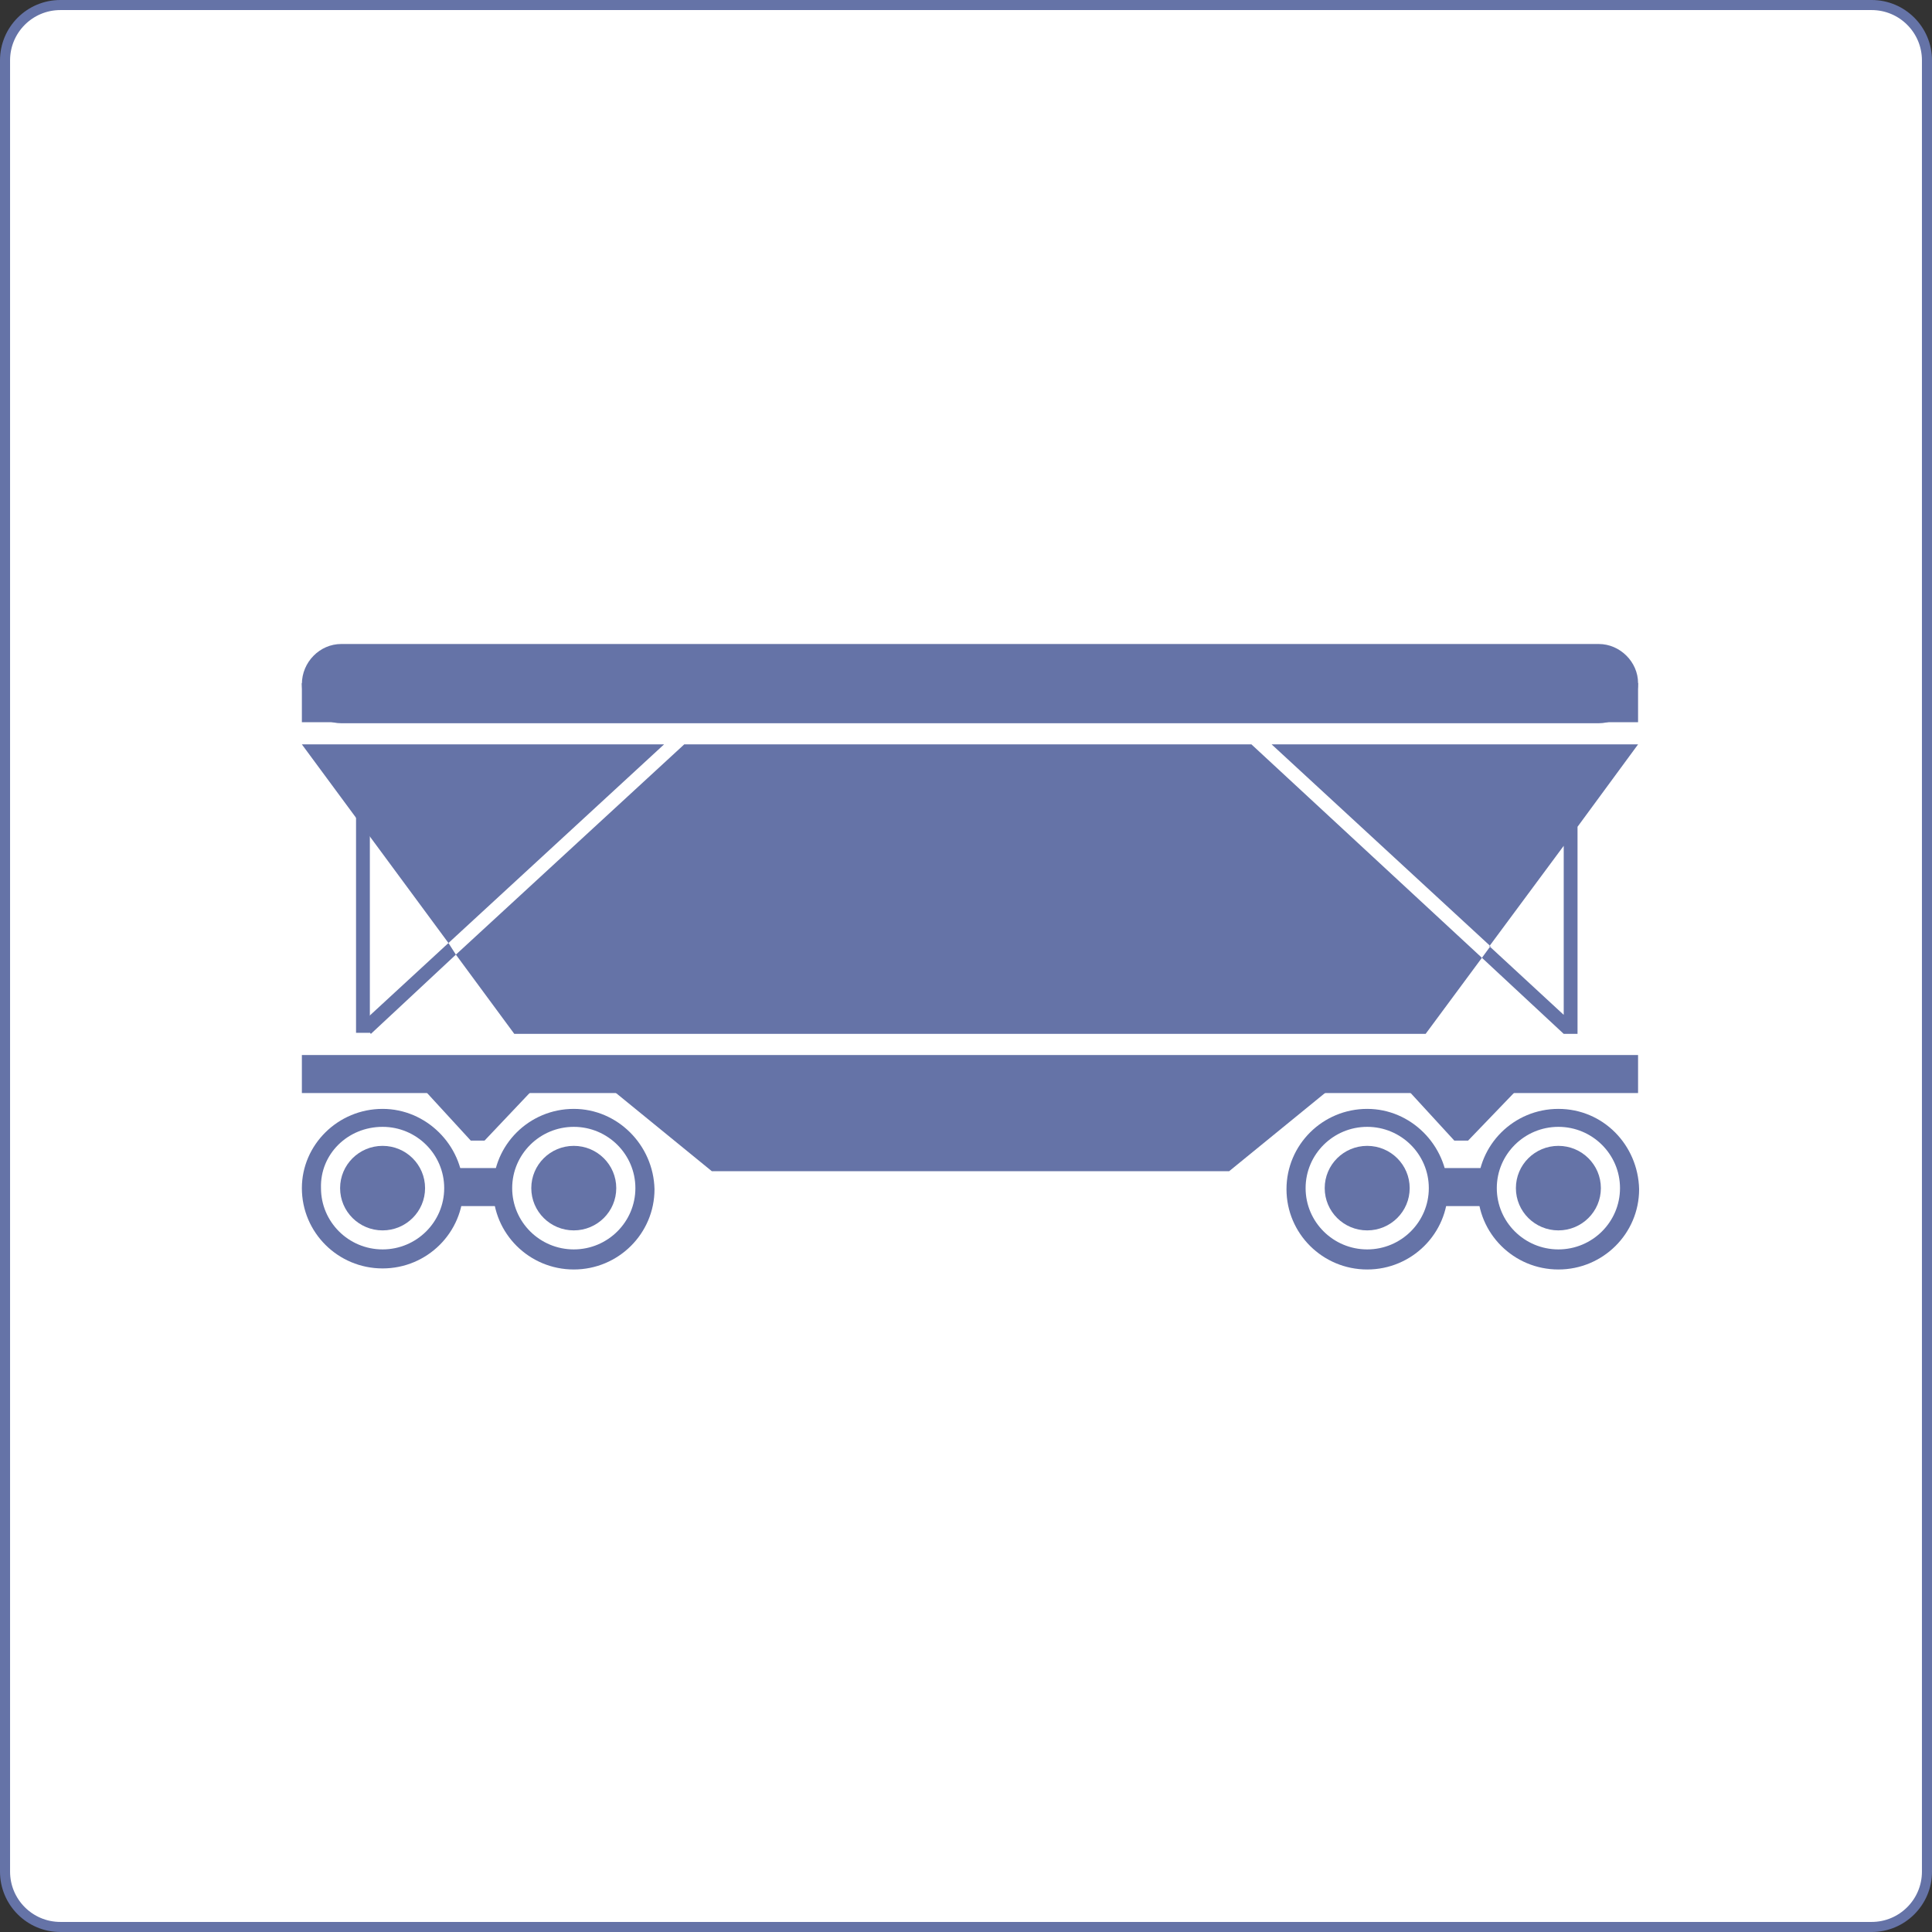 <svg width="192" height="192" viewBox="0 0 192 192" fill="none" xmlns="http://www.w3.org/2000/svg">
<rect x="0" y="0" width="192" height="192" fill="#333333" stroke="none"/>
<path d="M0.5 6C0.5 2.962 2.962 0.5 6 0.5H186C189.038 0.5 191.5 2.962 191.5 6V186C191.5 189.038 189.038 191.5 186 191.5H6C2.962 191.5 0.5 189.038 0.5 186V6Z" fill="white" stroke="#6573A7"/>
<g clip-path="url(#clip0_1285_621)">
<path d="M162.789 104.845H30V108.625H162.789V104.845Z" fill="#6573A7"/>
<path d="M122.149 116.395H70.743L60.188 107.785H132.704L122.149 116.395Z" fill="#6573A7"/>
<path d="M57.022 111.985C60.4 111.985 63.144 114.715 63.144 118.075C63.144 121.435 60.4 124.165 57.022 124.165C53.644 124.165 50.9 121.435 50.9 118.075C50.9 114.715 53.644 111.985 57.022 111.985ZM57.022 110.2C52.589 110.2 49 113.77 49 118.18C49 122.59 52.589 126.16 57.022 126.16C61.456 126.16 65.044 122.59 65.044 118.18C64.939 113.77 61.35 110.2 57.022 110.2Z" fill="#6573A7"/>
<path d="M57.021 122.275C59.353 122.275 61.243 120.395 61.243 118.075C61.243 115.755 59.353 113.875 57.021 113.875C54.689 113.875 52.799 115.755 52.799 118.075C52.799 120.395 54.689 122.275 57.021 122.275Z" fill="#6573A7"/>
<path d="M38.022 111.985C41.4 111.985 44.144 114.715 44.144 118.075C44.144 121.435 41.4 124.165 38.022 124.165C34.644 124.165 31.9 121.435 31.9 118.075C31.794 114.715 34.539 111.985 38.022 111.985ZM38.022 110.2C33.589 110.2 30 113.77 30 118.075C30 122.485 33.589 126.055 38.022 126.055C42.456 126.055 46.044 122.485 46.044 118.075C45.939 113.77 42.35 110.2 38.022 110.2Z" fill="#6573A7"/>
<path d="M38.021 122.275C40.353 122.275 42.243 120.395 42.243 118.075C42.243 115.755 40.353 113.875 38.021 113.875C35.689 113.875 33.799 115.755 33.799 118.075C33.799 120.395 35.689 122.275 38.021 122.275Z" fill="#6573A7"/>
<path d="M50.055 116.08H44.883V119.86H50.055V116.08Z" fill="#6573A7"/>
<path d="M154.872 111.985C158.25 111.985 160.994 114.715 160.994 118.075C160.994 121.435 158.25 124.165 154.872 124.165C151.494 124.165 148.75 121.435 148.75 118.075C148.75 114.715 151.494 111.985 154.872 111.985ZM154.872 110.2C150.439 110.2 146.85 113.77 146.85 118.18C146.85 122.59 150.439 126.16 154.872 126.16C159.305 126.16 162.894 122.59 162.894 118.18C162.789 113.77 159.305 110.2 154.872 110.2Z" fill="#6573A7"/>
<path d="M154.871 122.275C157.202 122.275 159.093 120.395 159.093 118.075C159.093 115.755 157.202 113.875 154.871 113.875C152.539 113.875 150.648 115.755 150.648 118.075C150.648 120.395 152.539 122.275 154.871 122.275Z" fill="#6573A7"/>
<path d="M135.872 111.985C139.249 111.985 141.994 114.715 141.994 118.075C141.994 121.435 139.249 124.165 135.872 124.165C132.494 124.165 129.75 121.435 129.75 118.075C129.75 114.715 132.494 111.985 135.872 111.985ZM135.872 110.2C131.438 110.2 127.85 113.77 127.85 118.18C127.85 122.59 131.438 126.16 135.872 126.16C140.305 126.16 143.894 122.59 143.894 118.18C143.788 113.77 140.199 110.2 135.872 110.2Z" fill="#6573A7"/>
<path d="M135.871 122.275C138.203 122.275 140.093 120.395 140.093 118.075C140.093 115.755 138.203 113.875 135.871 113.875C133.539 113.875 131.648 115.755 131.648 118.075C131.648 120.395 133.539 122.275 135.871 122.275Z" fill="#6573A7"/>
<path d="M148.008 116.08H142.836V119.86H148.008V116.08Z" fill="#6573A7"/>
<path d="M48.155 113.35H46.783L40.133 106.105H55.016L48.155 113.35Z" fill="#6573A7"/>
<path d="M145.899 113.35H144.527L137.877 106.105H152.866L145.899 113.35Z" fill="#6573A7"/>
<path d="M162.789 67.885H30V71.77H162.789V67.885Z" fill="#6573A7"/>
<path d="M36.755 77.65H35.383V102.64H36.755V77.65Z" fill="#6573A7"/>
<path d="M158.883 71.875H33.906C31.794 71.875 30 70.09 30 67.99C30 65.785 31.794 64 33.906 64H158.883C160.994 64 162.789 65.785 162.789 67.885C162.789 70.09 160.994 71.875 158.883 71.875Z" fill="#6573A7"/>
<path d="M126.373 73.975L148.118 94.03L147.273 95.185L155.401 102.745H156.773V82.165L162.79 73.975H126.373ZM155.401 100.855L148.012 94.03L155.401 84.055V100.855Z" fill="#6573A7"/>
<path d="M35.91 101.695L36.86 102.745L45.305 94.87L44.566 93.715L35.91 101.695Z" fill="#6573A7"/>
<path d="M30 73.975L44.567 93.715L65.994 73.975H30Z" fill="#6573A7"/>
<path d="M124.366 73.975H67.999L45.305 94.87L51.11 102.745H141.677L147.271 95.185L124.366 73.975Z" fill="#6573A7"/>
</g>
<defs>
<clipPath id="clip0_1285_621">
<rect width="133" height="63" fill="white" transform="translate(30 64)"/>
</clipPath>
</defs>
</svg>
